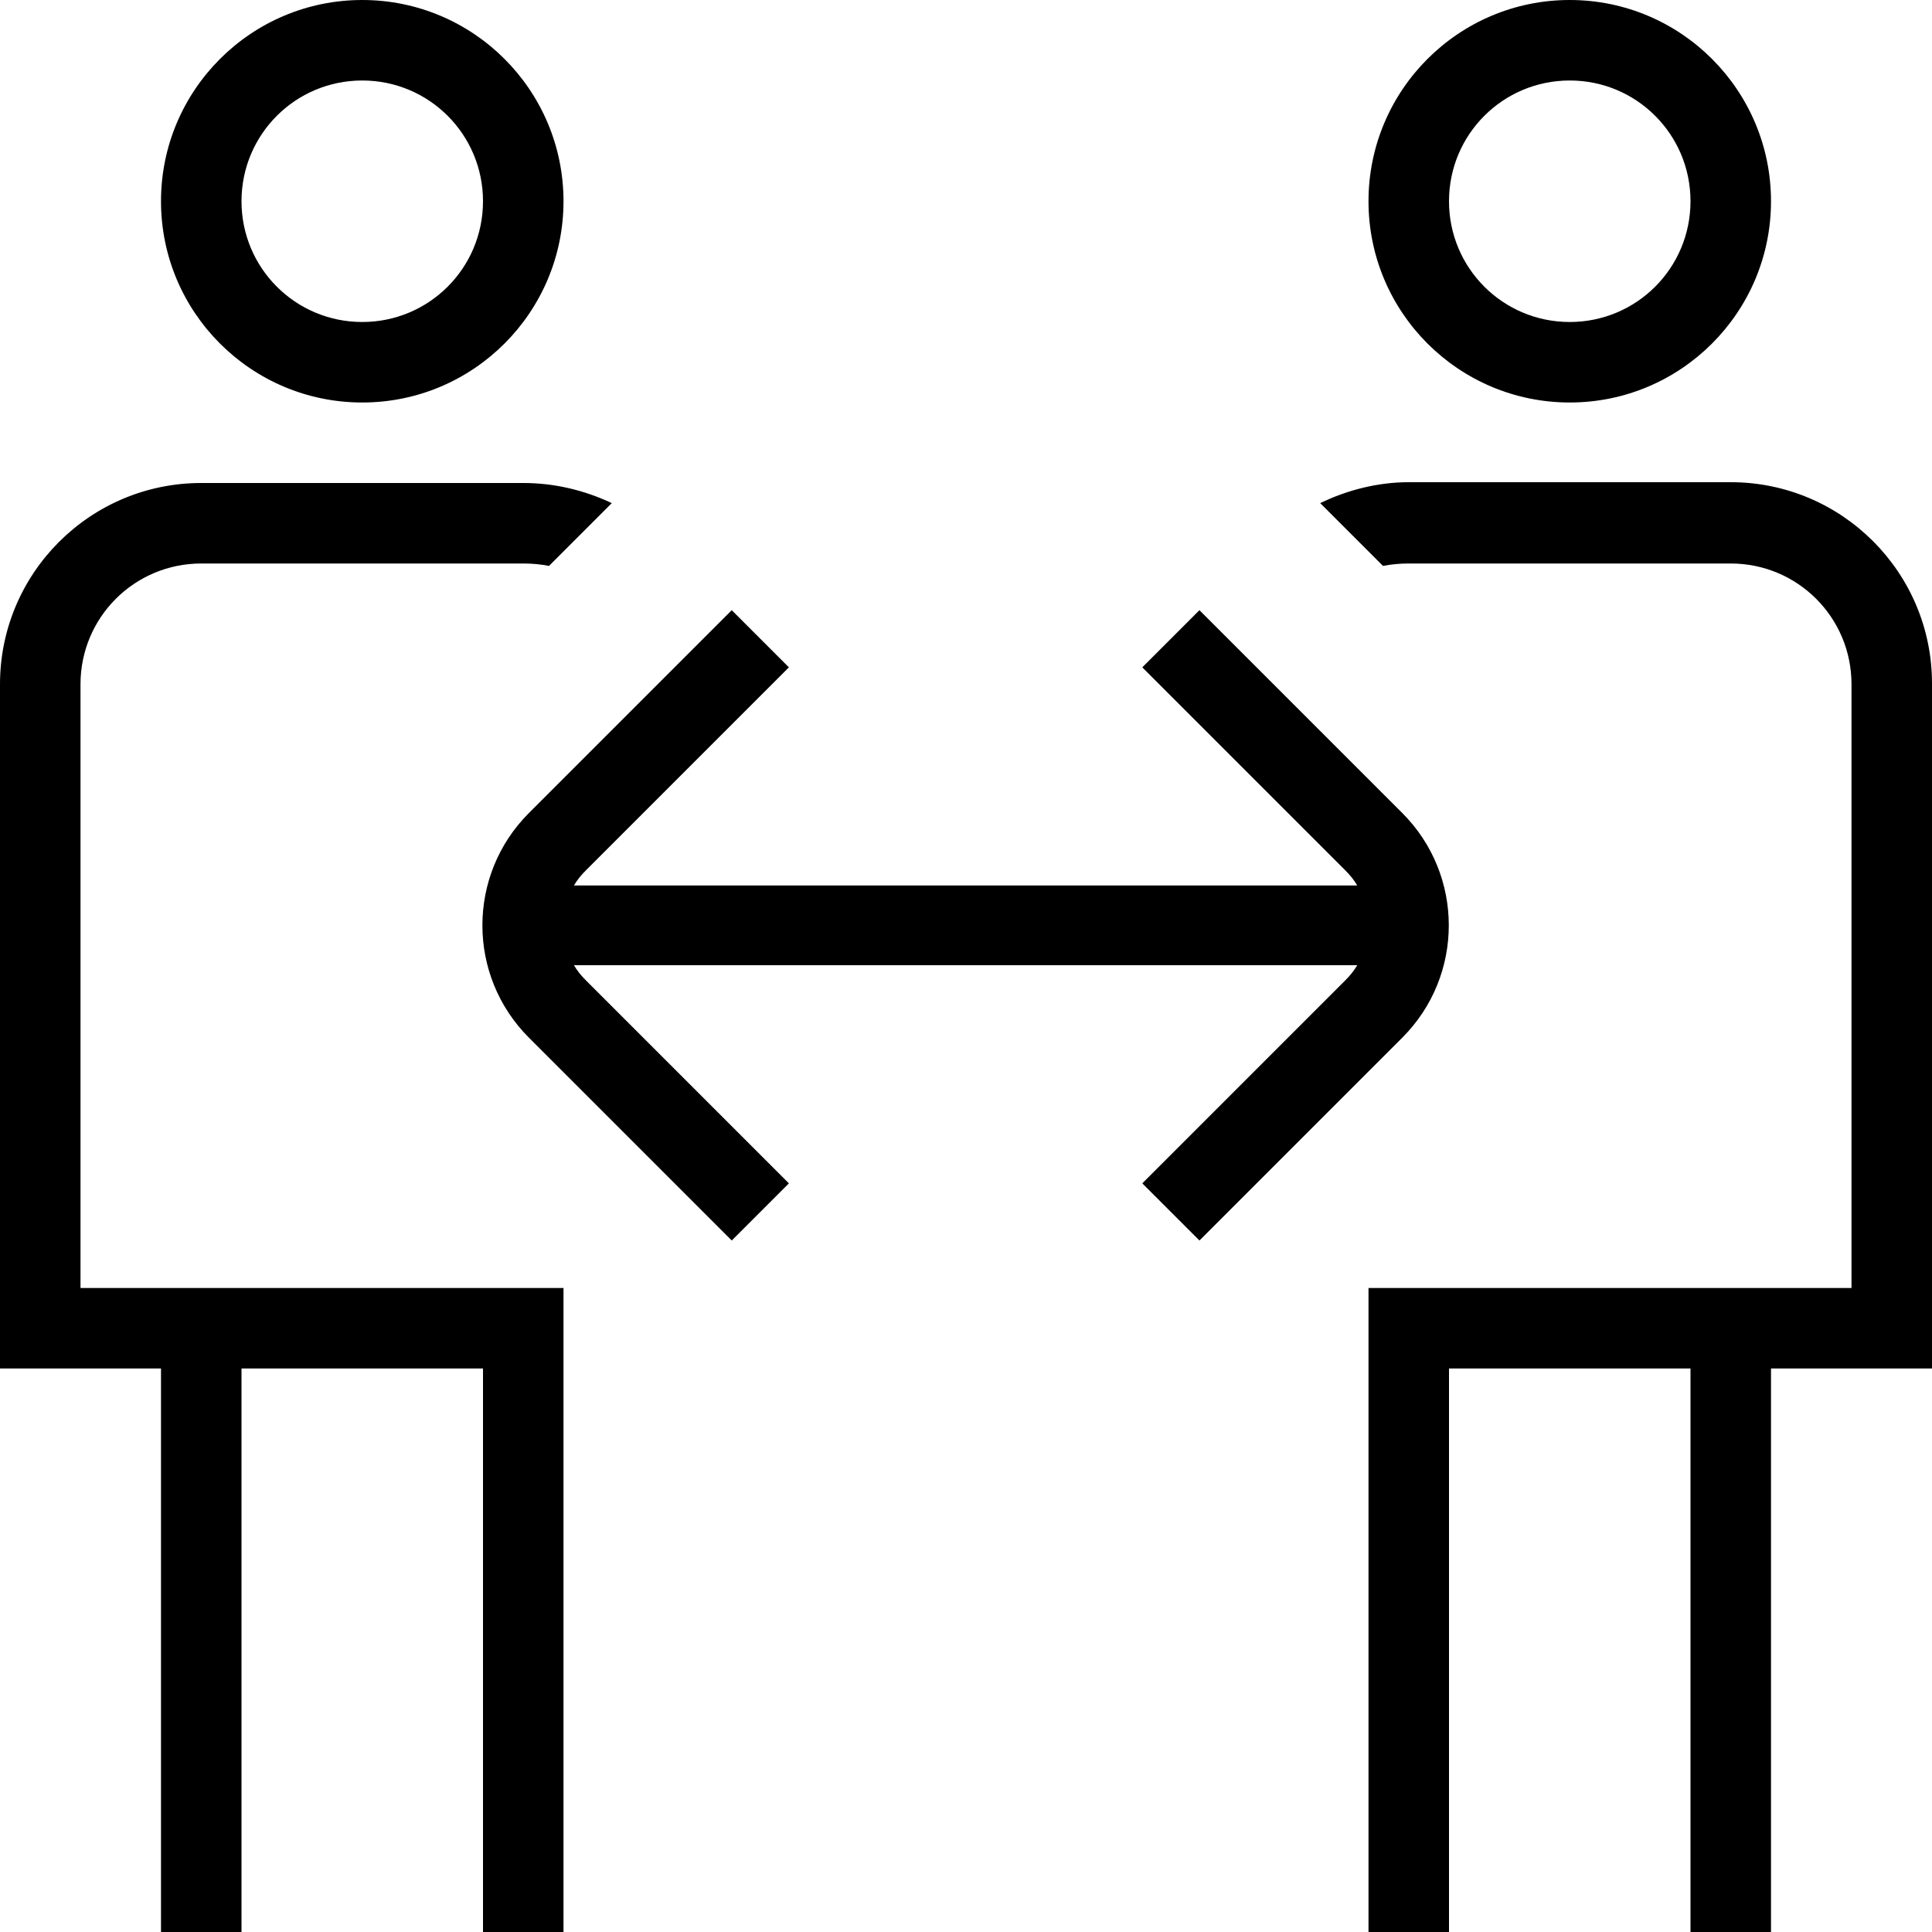 <?xml version="1.0" encoding="UTF-8"?>
<svg xmlns="http://www.w3.org/2000/svg" id="Layer_1" data-name="Layer 1" viewBox="0 0 24 24" width="512" height="512">
  <path d="M4.5,5c1.38,0,2.5-1.12,2.5-2.5S5.88,0,4.5,0,2,1.12,2,2.5s1.12,2.5,2.5,2.5Zm0-4c.83,0,1.5,.67,1.5,1.5s-.67,1.5-1.5,1.5-1.5-.67-1.5-1.5,.67-1.5,1.5-1.5ZM1,16H7v8h-1v-7H3v7h-1v-7H0V8.5c0-1.38,1.12-2.5,2.5-2.5H6.5c.39,0,.76,.09,1.1,.25l-.78,.78c-.1-.02-.21-.03-.32-.03H2.5c-.83,0-1.5,.67-1.5,1.5v7.5ZM19.5,5c1.38,0,2.5-1.12,2.5-2.5s-1.12-2.5-2.5-2.5-2.5,1.12-2.5,2.5,1.12,2.5,2.5,2.5Zm0-4c.83,0,1.5,.67,1.5,1.5s-.67,1.5-1.5,1.5-1.5-.67-1.5-1.5,.67-1.5,1.5-1.5Zm4.5,16h-2v7h-1v-7h-3v7h-1v-8h6v-7.5c0-.83-.67-1.5-1.5-1.5h-4c-.11,0-.22,.01-.32,.03l-.78-.78c.33-.16,.71-.26,1.1-.26h4c1.38,0,2.5,1.12,2.5,2.5v8.5Zm-6.58-4.11l-2.52,2.52-.71-.71,2.52-2.52c.06-.06,.11-.12,.15-.19H7.13c.04,.07,.09,.13,.15,.19l2.52,2.52-.71,.71-2.52-2.52c-.77-.77-.77-2.02,0-2.79l2.52-2.52,.71,.71-2.52,2.52c-.06,.06-.11,.12-.15,.19h9.73c-.04-.07-.09-.13-.15-.19l-2.52-2.52,.71-.71,2.52,2.52c.77,.77,.77,2.02,0,2.79Z"></path>
</svg>
